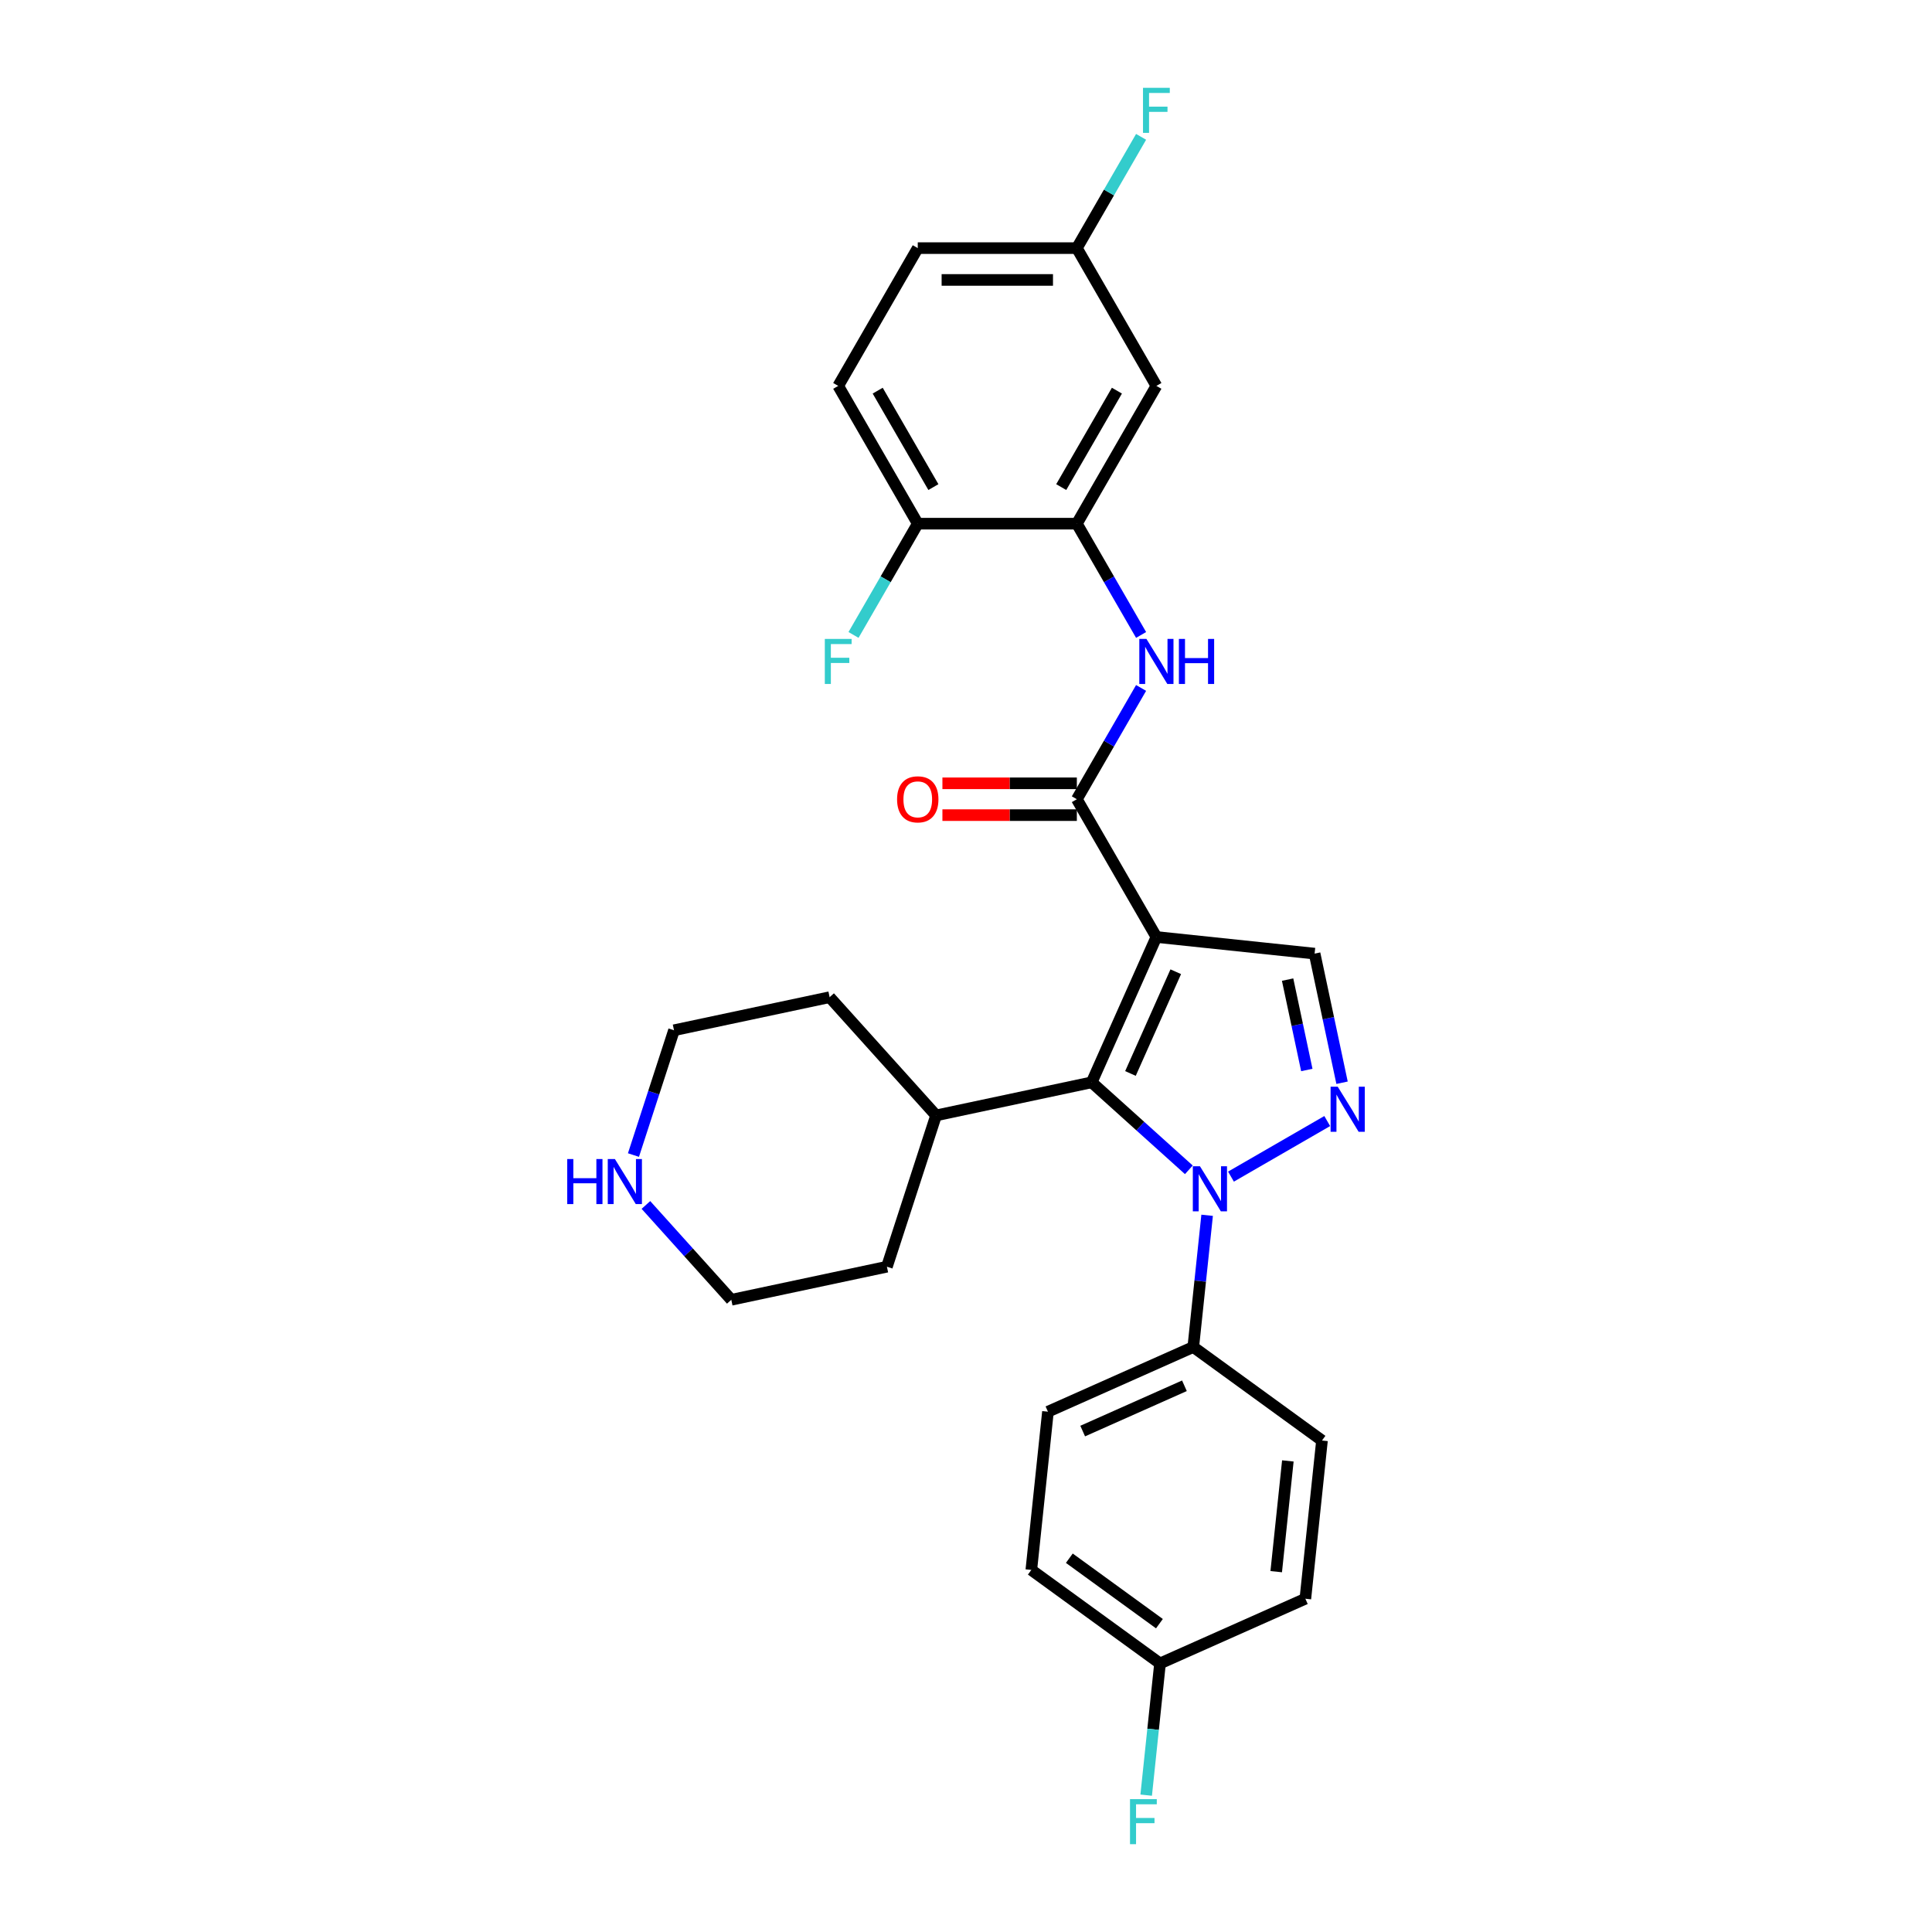 <?xml version='1.0' encoding='iso-8859-1'?>
<svg version='1.1' baseProfile='full'
              xmlns='http://www.w3.org/2000/svg'
                      xmlns:rdkit='http://www.rdkit.org/xml'
                      xmlns:xlink='http://www.w3.org/1999/xlink'
                  xml:space='preserve'
width='1000px' height='1000px' viewBox='0 0 1000 1000'>
<!-- END OF HEADER -->
<rect style='opacity:1.0;fill:#FFFFFF;stroke:none' width='1000' height='1000' x='0' y='0'> </rect>
<path class='bond-1' d='M 598.547,484.988 L 565.055,560.213' style='fill:none;fill-rule:evenodd;stroke:#000000;stroke-width:6px;stroke-linecap:butt;stroke-linejoin:miter;stroke-opacity:1' />
<path class='bond-1' d='M 608.569,502.97 L 585.124,555.628' style='fill:none;fill-rule:evenodd;stroke:#000000;stroke-width:6px;stroke-linecap:butt;stroke-linejoin:miter;stroke-opacity:1' />
<path class='bond-3' d='M 598.547,484.988 L 557.375,413.676' style='fill:none;fill-rule:evenodd;stroke:#000000;stroke-width:6px;stroke-linecap:butt;stroke-linejoin:miter;stroke-opacity:1' />
<path class='bond-4' d='M 598.547,484.988 L 680.441,493.595' style='fill:none;fill-rule:evenodd;stroke:#000000;stroke-width:6px;stroke-linecap:butt;stroke-linejoin:miter;stroke-opacity:1' />
<path class='bond-0' d='M 615.346,605.496 L 590.201,582.855' style='fill:none;fill-rule:evenodd;stroke:#0000FF;stroke-width:6px;stroke-linecap:butt;stroke-linejoin:miter;stroke-opacity:1' />
<path class='bond-0' d='M 590.201,582.855 L 565.055,560.213' style='fill:none;fill-rule:evenodd;stroke:#000000;stroke-width:6px;stroke-linecap:butt;stroke-linejoin:miter;stroke-opacity:1' />
<path class='bond-7' d='M 624.807,629.031 L 621.224,663.118' style='fill:none;fill-rule:evenodd;stroke:#0000FF;stroke-width:6px;stroke-linecap:butt;stroke-linejoin:miter;stroke-opacity:1' />
<path class='bond-7' d='M 621.224,663.118 L 617.641,697.206' style='fill:none;fill-rule:evenodd;stroke:#000000;stroke-width:6px;stroke-linecap:butt;stroke-linejoin:miter;stroke-opacity:1' />
<path class='bond-28' d='M 637.151,609.018 L 686.973,580.253' style='fill:none;fill-rule:evenodd;stroke:#0000FF;stroke-width:6px;stroke-linecap:butt;stroke-linejoin:miter;stroke-opacity:1' />
<path class='bond-11' d='M 565.055,560.213 L 484.51,577.334' style='fill:none;fill-rule:evenodd;stroke:#000000;stroke-width:6px;stroke-linecap:butt;stroke-linejoin:miter;stroke-opacity:1' />
<path class='bond-2' d='M 694.645,560.422 L 687.543,527.009' style='fill:none;fill-rule:evenodd;stroke:#0000FF;stroke-width:6px;stroke-linecap:butt;stroke-linejoin:miter;stroke-opacity:1' />
<path class='bond-2' d='M 687.543,527.009 L 680.441,493.595' style='fill:none;fill-rule:evenodd;stroke:#000000;stroke-width:6px;stroke-linecap:butt;stroke-linejoin:miter;stroke-opacity:1' />
<path class='bond-2' d='M 676.405,553.822 L 671.434,530.433' style='fill:none;fill-rule:evenodd;stroke:#0000FF;stroke-width:6px;stroke-linecap:butt;stroke-linejoin:miter;stroke-opacity:1' />
<path class='bond-2' d='M 671.434,530.433 L 666.462,507.044' style='fill:none;fill-rule:evenodd;stroke:#000000;stroke-width:6px;stroke-linecap:butt;stroke-linejoin:miter;stroke-opacity:1' />
<path class='bond-5' d='M 557.375,413.676 L 574.001,384.879' style='fill:none;fill-rule:evenodd;stroke:#000000;stroke-width:6px;stroke-linecap:butt;stroke-linejoin:miter;stroke-opacity:1' />
<path class='bond-5' d='M 574.001,384.879 L 590.627,356.082' style='fill:none;fill-rule:evenodd;stroke:#0000FF;stroke-width:6px;stroke-linecap:butt;stroke-linejoin:miter;stroke-opacity:1' />
<path class='bond-10' d='M 557.375,405.441 L 522.585,405.441' style='fill:none;fill-rule:evenodd;stroke:#000000;stroke-width:6px;stroke-linecap:butt;stroke-linejoin:miter;stroke-opacity:1' />
<path class='bond-10' d='M 522.585,405.441 L 487.794,405.441' style='fill:none;fill-rule:evenodd;stroke:#FF0000;stroke-width:6px;stroke-linecap:butt;stroke-linejoin:miter;stroke-opacity:1' />
<path class='bond-10' d='M 557.375,421.91 L 522.585,421.91' style='fill:none;fill-rule:evenodd;stroke:#000000;stroke-width:6px;stroke-linecap:butt;stroke-linejoin:miter;stroke-opacity:1' />
<path class='bond-10' d='M 522.585,421.91 L 487.794,421.91' style='fill:none;fill-rule:evenodd;stroke:#FF0000;stroke-width:6px;stroke-linecap:butt;stroke-linejoin:miter;stroke-opacity:1' />
<path class='bond-6' d='M 590.627,328.645 L 574.001,299.848' style='fill:none;fill-rule:evenodd;stroke:#0000FF;stroke-width:6px;stroke-linecap:butt;stroke-linejoin:miter;stroke-opacity:1' />
<path class='bond-6' d='M 574.001,299.848 L 557.375,271.051' style='fill:none;fill-rule:evenodd;stroke:#000000;stroke-width:6px;stroke-linecap:butt;stroke-linejoin:miter;stroke-opacity:1' />
<path class='bond-8' d='M 557.375,271.051 L 598.547,199.739' style='fill:none;fill-rule:evenodd;stroke:#000000;stroke-width:6px;stroke-linecap:butt;stroke-linejoin:miter;stroke-opacity:1' />
<path class='bond-8' d='M 549.289,252.12 L 578.109,202.201' style='fill:none;fill-rule:evenodd;stroke:#000000;stroke-width:6px;stroke-linecap:butt;stroke-linejoin:miter;stroke-opacity:1' />
<path class='bond-9' d='M 557.375,271.051 L 475.031,271.051' style='fill:none;fill-rule:evenodd;stroke:#000000;stroke-width:6px;stroke-linecap:butt;stroke-linejoin:miter;stroke-opacity:1' />
<path class='bond-13' d='M 617.641,697.206 L 542.416,730.698' style='fill:none;fill-rule:evenodd;stroke:#000000;stroke-width:6px;stroke-linecap:butt;stroke-linejoin:miter;stroke-opacity:1' />
<path class='bond-13' d='M 613.056,717.275 L 560.398,740.719' style='fill:none;fill-rule:evenodd;stroke:#000000;stroke-width:6px;stroke-linecap:butt;stroke-linejoin:miter;stroke-opacity:1' />
<path class='bond-14' d='M 617.641,697.206 L 684.259,745.607' style='fill:none;fill-rule:evenodd;stroke:#000000;stroke-width:6px;stroke-linecap:butt;stroke-linejoin:miter;stroke-opacity:1' />
<path class='bond-16' d='M 598.547,199.739 L 557.375,128.427' style='fill:none;fill-rule:evenodd;stroke:#000000;stroke-width:6px;stroke-linecap:butt;stroke-linejoin:miter;stroke-opacity:1' />
<path class='bond-15' d='M 475.031,271.051 L 433.859,199.739' style='fill:none;fill-rule:evenodd;stroke:#000000;stroke-width:6px;stroke-linecap:butt;stroke-linejoin:miter;stroke-opacity:1' />
<path class='bond-15' d='M 483.118,252.12 L 454.297,202.201' style='fill:none;fill-rule:evenodd;stroke:#000000;stroke-width:6px;stroke-linecap:butt;stroke-linejoin:miter;stroke-opacity:1' />
<path class='bond-18' d='M 475.031,271.051 L 458.405,299.848' style='fill:none;fill-rule:evenodd;stroke:#000000;stroke-width:6px;stroke-linecap:butt;stroke-linejoin:miter;stroke-opacity:1' />
<path class='bond-18' d='M 458.405,299.848 L 441.779,328.645' style='fill:none;fill-rule:evenodd;stroke:#33CCCC;stroke-width:6px;stroke-linecap:butt;stroke-linejoin:miter;stroke-opacity:1' />
<path class='bond-26' d='M 484.51,577.334 L 459.064,655.648' style='fill:none;fill-rule:evenodd;stroke:#000000;stroke-width:6px;stroke-linecap:butt;stroke-linejoin:miter;stroke-opacity:1' />
<path class='bond-27' d='M 484.51,577.334 L 429.411,516.14' style='fill:none;fill-rule:evenodd;stroke:#000000;stroke-width:6px;stroke-linecap:butt;stroke-linejoin:miter;stroke-opacity:1' />
<path class='bond-12' d='M 327.878,597.856 L 338.372,565.558' style='fill:none;fill-rule:evenodd;stroke:#0000FF;stroke-width:6px;stroke-linecap:butt;stroke-linejoin:miter;stroke-opacity:1' />
<path class='bond-12' d='M 338.372,565.558 L 348.866,533.26' style='fill:none;fill-rule:evenodd;stroke:#000000;stroke-width:6px;stroke-linecap:butt;stroke-linejoin:miter;stroke-opacity:1' />
<path class='bond-29' d='M 334.323,623.683 L 356.421,648.226' style='fill:none;fill-rule:evenodd;stroke:#0000FF;stroke-width:6px;stroke-linecap:butt;stroke-linejoin:miter;stroke-opacity:1' />
<path class='bond-29' d='M 356.421,648.226 L 378.519,672.768' style='fill:none;fill-rule:evenodd;stroke:#000000;stroke-width:6px;stroke-linecap:butt;stroke-linejoin:miter;stroke-opacity:1' />
<path class='bond-21' d='M 542.416,730.698 L 533.809,812.591' style='fill:none;fill-rule:evenodd;stroke:#000000;stroke-width:6px;stroke-linecap:butt;stroke-linejoin:miter;stroke-opacity:1' />
<path class='bond-20' d='M 684.259,745.607 L 675.652,827.5' style='fill:none;fill-rule:evenodd;stroke:#000000;stroke-width:6px;stroke-linecap:butt;stroke-linejoin:miter;stroke-opacity:1' />
<path class='bond-20' d='M 666.59,756.169 L 660.565,813.494' style='fill:none;fill-rule:evenodd;stroke:#000000;stroke-width:6px;stroke-linecap:butt;stroke-linejoin:miter;stroke-opacity:1' />
<path class='bond-19' d='M 433.859,199.739 L 475.031,128.427' style='fill:none;fill-rule:evenodd;stroke:#000000;stroke-width:6px;stroke-linecap:butt;stroke-linejoin:miter;stroke-opacity:1' />
<path class='bond-22' d='M 557.375,128.427 L 574.001,99.63' style='fill:none;fill-rule:evenodd;stroke:#000000;stroke-width:6px;stroke-linecap:butt;stroke-linejoin:miter;stroke-opacity:1' />
<path class='bond-22' d='M 574.001,99.63 L 590.627,70.833' style='fill:none;fill-rule:evenodd;stroke:#33CCCC;stroke-width:6px;stroke-linecap:butt;stroke-linejoin:miter;stroke-opacity:1' />
<path class='bond-31' d='M 557.375,128.427 L 475.031,128.427' style='fill:none;fill-rule:evenodd;stroke:#000000;stroke-width:6px;stroke-linecap:butt;stroke-linejoin:miter;stroke-opacity:1' />
<path class='bond-31' d='M 545.024,144.896 L 487.383,144.896' style='fill:none;fill-rule:evenodd;stroke:#000000;stroke-width:6px;stroke-linecap:butt;stroke-linejoin:miter;stroke-opacity:1' />
<path class='bond-17' d='M 600.427,860.992 L 675.652,827.5' style='fill:none;fill-rule:evenodd;stroke:#000000;stroke-width:6px;stroke-linecap:butt;stroke-linejoin:miter;stroke-opacity:1' />
<path class='bond-23' d='M 600.427,860.992 L 596.844,895.08' style='fill:none;fill-rule:evenodd;stroke:#000000;stroke-width:6px;stroke-linecap:butt;stroke-linejoin:miter;stroke-opacity:1' />
<path class='bond-23' d='M 596.844,895.08 L 593.261,929.167' style='fill:none;fill-rule:evenodd;stroke:#33CCCC;stroke-width:6px;stroke-linecap:butt;stroke-linejoin:miter;stroke-opacity:1' />
<path class='bond-30' d='M 600.427,860.992 L 533.809,812.591' style='fill:none;fill-rule:evenodd;stroke:#000000;stroke-width:6px;stroke-linecap:butt;stroke-linejoin:miter;stroke-opacity:1' />
<path class='bond-30' d='M 600.114,840.409 L 553.482,806.528' style='fill:none;fill-rule:evenodd;stroke:#000000;stroke-width:6px;stroke-linecap:butt;stroke-linejoin:miter;stroke-opacity:1' />
<path class='bond-24' d='M 378.519,672.768 L 459.064,655.648' style='fill:none;fill-rule:evenodd;stroke:#000000;stroke-width:6px;stroke-linecap:butt;stroke-linejoin:miter;stroke-opacity:1' />
<path class='bond-25' d='M 348.866,533.26 L 429.411,516.14' style='fill:none;fill-rule:evenodd;stroke:#000000;stroke-width:6px;stroke-linecap:butt;stroke-linejoin:miter;stroke-opacity:1' />
<path  class='atom-1' d='M 621.094 603.653
L 628.736 616.004
Q 629.493 617.223, 630.712 619.43
Q 631.931 621.637, 631.996 621.768
L 631.996 603.653
L 635.093 603.653
L 635.093 626.973
L 631.898 626.973
L 623.696 613.468
Q 622.741 611.887, 621.72 610.075
Q 620.732 608.264, 620.435 607.704
L 620.435 626.973
L 617.405 626.973
L 617.405 603.653
L 621.094 603.653
' fill='#0000FF'/>
<path  class='atom-3' d='M 692.406 562.48
L 700.048 574.832
Q 700.805 576.051, 702.024 578.258
Q 703.243 580.464, 703.309 580.596
L 703.309 562.48
L 706.405 562.48
L 706.405 585.8
L 703.21 585.8
L 695.008 572.296
Q 694.053 570.715, 693.032 568.903
Q 692.044 567.092, 691.748 566.532
L 691.748 585.8
L 688.717 585.8
L 688.717 562.48
L 692.406 562.48
' fill='#0000FF'/>
<path  class='atom-6' d='M 593.393 330.704
L 601.034 343.055
Q 601.792 344.274, 603.011 346.481
Q 604.229 348.688, 604.295 348.819
L 604.295 330.704
L 607.391 330.704
L 607.391 354.024
L 604.196 354.024
L 595.995 340.519
Q 595.04 338.938, 594.019 337.127
Q 593.03 335.315, 592.734 334.755
L 592.734 354.024
L 589.704 354.024
L 589.704 330.704
L 593.393 330.704
' fill='#0000FF'/>
<path  class='atom-6' d='M 610.191 330.704
L 613.353 330.704
L 613.353 340.618
L 625.276 340.618
L 625.276 330.704
L 628.438 330.704
L 628.438 354.024
L 625.276 354.024
L 625.276 343.253
L 613.353 343.253
L 613.353 354.024
L 610.191 354.024
L 610.191 330.704
' fill='#0000FF'/>
<path  class='atom-11' d='M 464.326 413.742
Q 464.326 408.142, 467.093 405.013
Q 469.86 401.884, 475.031 401.884
Q 480.202 401.884, 482.969 405.013
Q 485.736 408.142, 485.736 413.742
Q 485.736 419.407, 482.936 422.635
Q 480.136 425.83, 475.031 425.83
Q 469.893 425.83, 467.093 422.635
Q 464.326 419.44, 464.326 413.742
M 475.031 423.195
Q 478.588 423.195, 480.499 420.823
Q 482.442 418.419, 482.442 413.742
Q 482.442 409.163, 480.499 406.858
Q 478.588 404.519, 475.031 404.519
Q 471.474 404.519, 469.53 406.825
Q 467.62 409.13, 467.62 413.742
Q 467.62 418.452, 469.53 420.823
Q 471.474 423.195, 475.031 423.195
' fill='#FF0000'/>
<path  class='atom-13' d='M 293.595 599.915
L 296.757 599.915
L 296.757 609.829
L 308.681 609.829
L 308.681 599.915
L 311.843 599.915
L 311.843 623.234
L 308.681 623.234
L 308.681 612.464
L 296.757 612.464
L 296.757 623.234
L 293.595 623.234
L 293.595 599.915
' fill='#0000FF'/>
<path  class='atom-13' d='M 318.266 599.915
L 325.907 612.266
Q 326.665 613.485, 327.883 615.692
Q 329.102 617.899, 329.168 618.03
L 329.168 599.915
L 332.264 599.915
L 332.264 623.234
L 329.069 623.234
L 320.868 609.73
Q 319.912 608.149, 318.891 606.337
Q 317.903 604.526, 317.607 603.966
L 317.607 623.234
L 314.577 623.234
L 314.577 599.915
L 318.266 599.915
' fill='#0000FF'/>
<path  class='atom-19' d='M 426.925 330.704
L 440.792 330.704
L 440.792 333.372
L 430.055 333.372
L 430.055 340.453
L 439.606 340.453
L 439.606 343.154
L 430.055 343.154
L 430.055 354.024
L 426.925 354.024
L 426.925 330.704
' fill='#33CCCC'/>
<path  class='atom-23' d='M 591.614 45.455
L 605.481 45.455
L 605.481 48.123
L 594.743 48.123
L 594.743 55.204
L 604.295 55.204
L 604.295 57.905
L 594.743 57.905
L 594.743 68.775
L 591.614 68.775
L 591.614 45.455
' fill='#33CCCC'/>
<path  class='atom-24' d='M 584.886 931.226
L 598.753 931.226
L 598.753 933.893
L 588.015 933.893
L 588.015 940.975
L 597.567 940.975
L 597.567 943.676
L 588.015 943.676
L 588.015 954.545
L 584.886 954.545
L 584.886 931.226
' fill='#33CCCC'/>
</svg>
